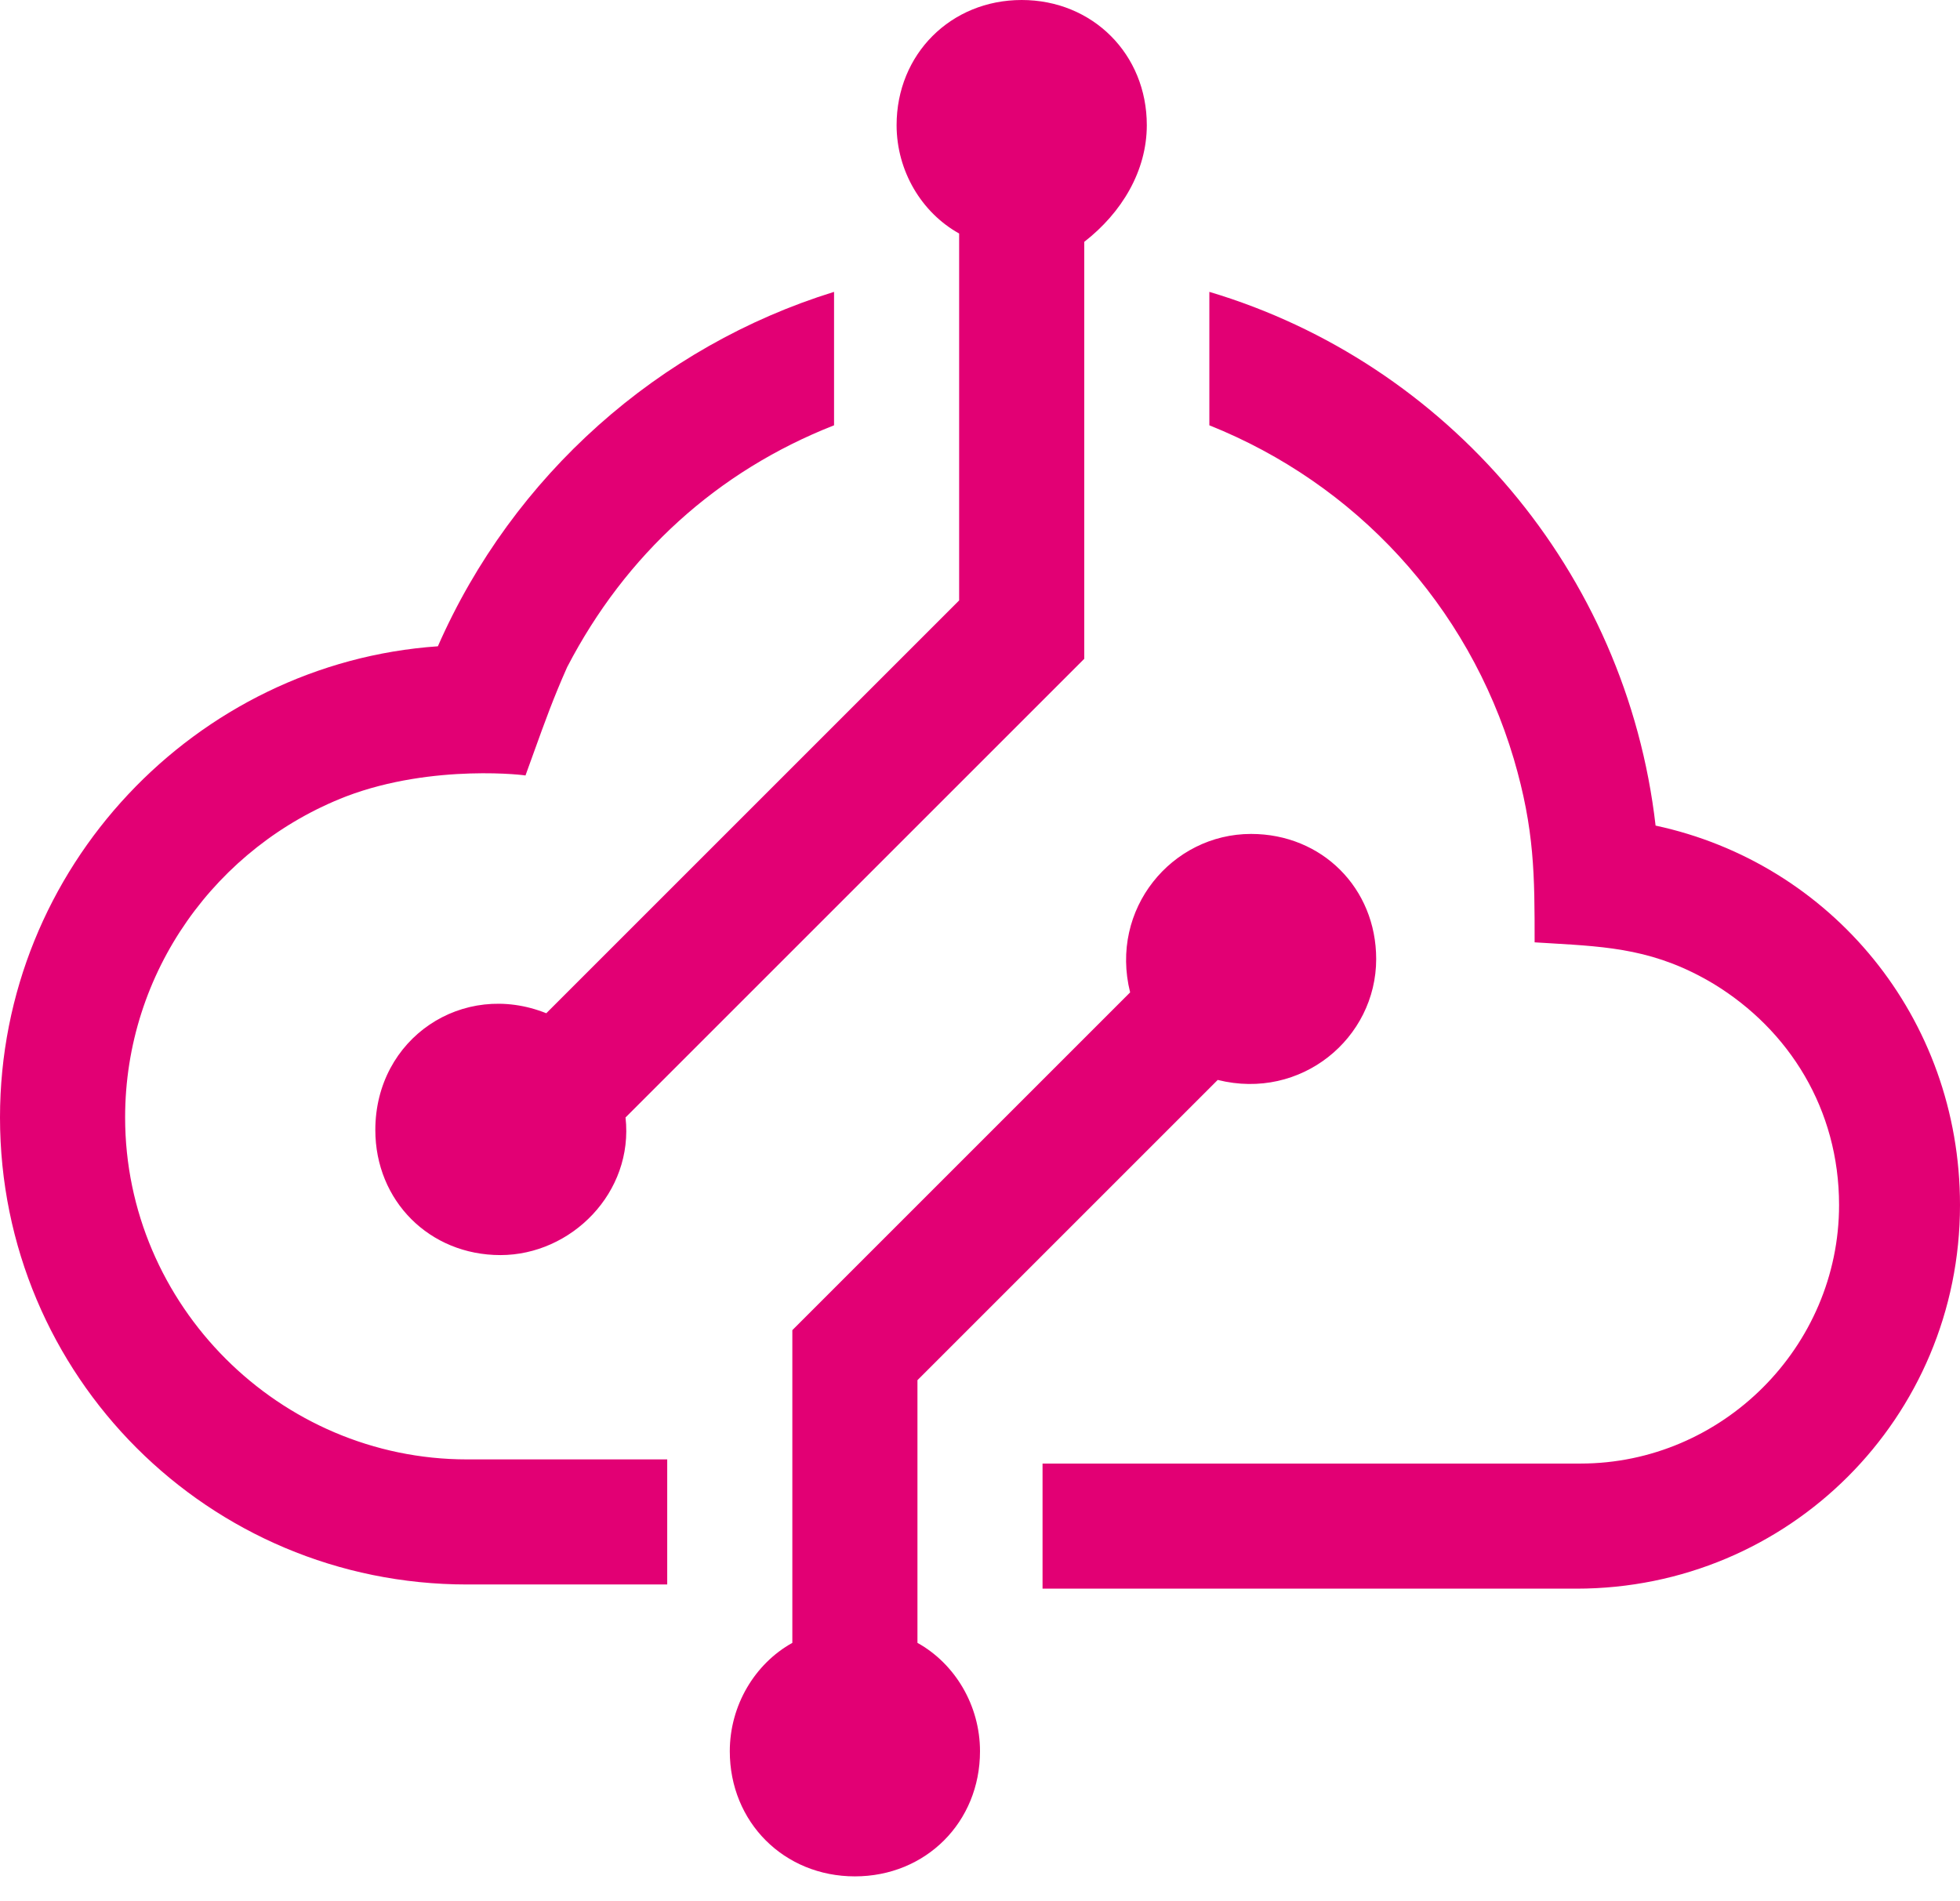 <svg width="67" height="65" viewBox="0 0 67 65" fill="none" xmlns="http://www.w3.org/2000/svg">
<path fill-rule="evenodd" clip-rule="evenodd" d="M32.787 7.983V20.527L18.674 34.64C15.823 33.499 12.83 35.495 12.83 38.631C12.83 41.054 14.683 42.908 17.106 42.908C19.53 42.908 21.668 40.769 21.383 38.203L37.064 22.523V8.268C38.347 7.27 39.202 5.845 39.202 4.277C39.202 1.853 37.349 0 34.925 0C32.502 0 30.649 1.853 30.649 4.277C30.649 5.845 31.504 7.27 32.787 7.983ZM11.832 27.227C7.413 28.938 4.277 33.214 4.277 38.203C4.277 44.618 9.551 49.893 15.966 49.893H22.808V54.169H15.966C7.128 54.169 0 47.042 0 38.203C0 29.651 6.7 22.666 14.968 22.095C17.534 16.251 22.523 11.832 28.511 9.978V14.54C24.519 16.108 21.383 18.959 19.387 22.808C18.918 23.864 18.642 24.63 18.241 25.742C18.155 25.981 18.063 26.237 17.962 26.514C18.104 26.514 14.825 26.087 11.832 27.227ZM41.34 9.978C49.466 12.402 55.596 19.529 56.594 28.225C62.581 29.508 67 34.782 67 41.197C67 48.467 61.155 54.312 53.885 54.312H35.638V50.035H54.028C58.874 50.035 62.866 46.044 62.866 41.197C62.866 37.918 61.155 35.21 58.589 33.642C56.622 32.461 55.016 32.367 52.995 32.248L52.995 32.248C52.82 32.238 52.642 32.228 52.459 32.216C52.459 29.936 52.459 28.367 51.747 25.944C50.179 20.67 46.33 16.536 41.34 14.54V9.978ZM31.362 47.184V56.165C32.645 56.878 33.5 58.303 33.5 59.871C33.5 62.294 31.647 64.148 29.223 64.148C26.8 64.148 24.947 62.294 24.947 59.871C24.947 58.303 25.802 56.878 27.085 56.165V45.474L38.632 33.927C37.919 31.076 40.057 28.51 42.766 28.51C45.189 28.51 47.043 30.363 47.043 32.787C47.043 35.495 44.477 37.633 41.626 36.92L31.362 47.184Z" fill="#E20074"/>
</svg>
